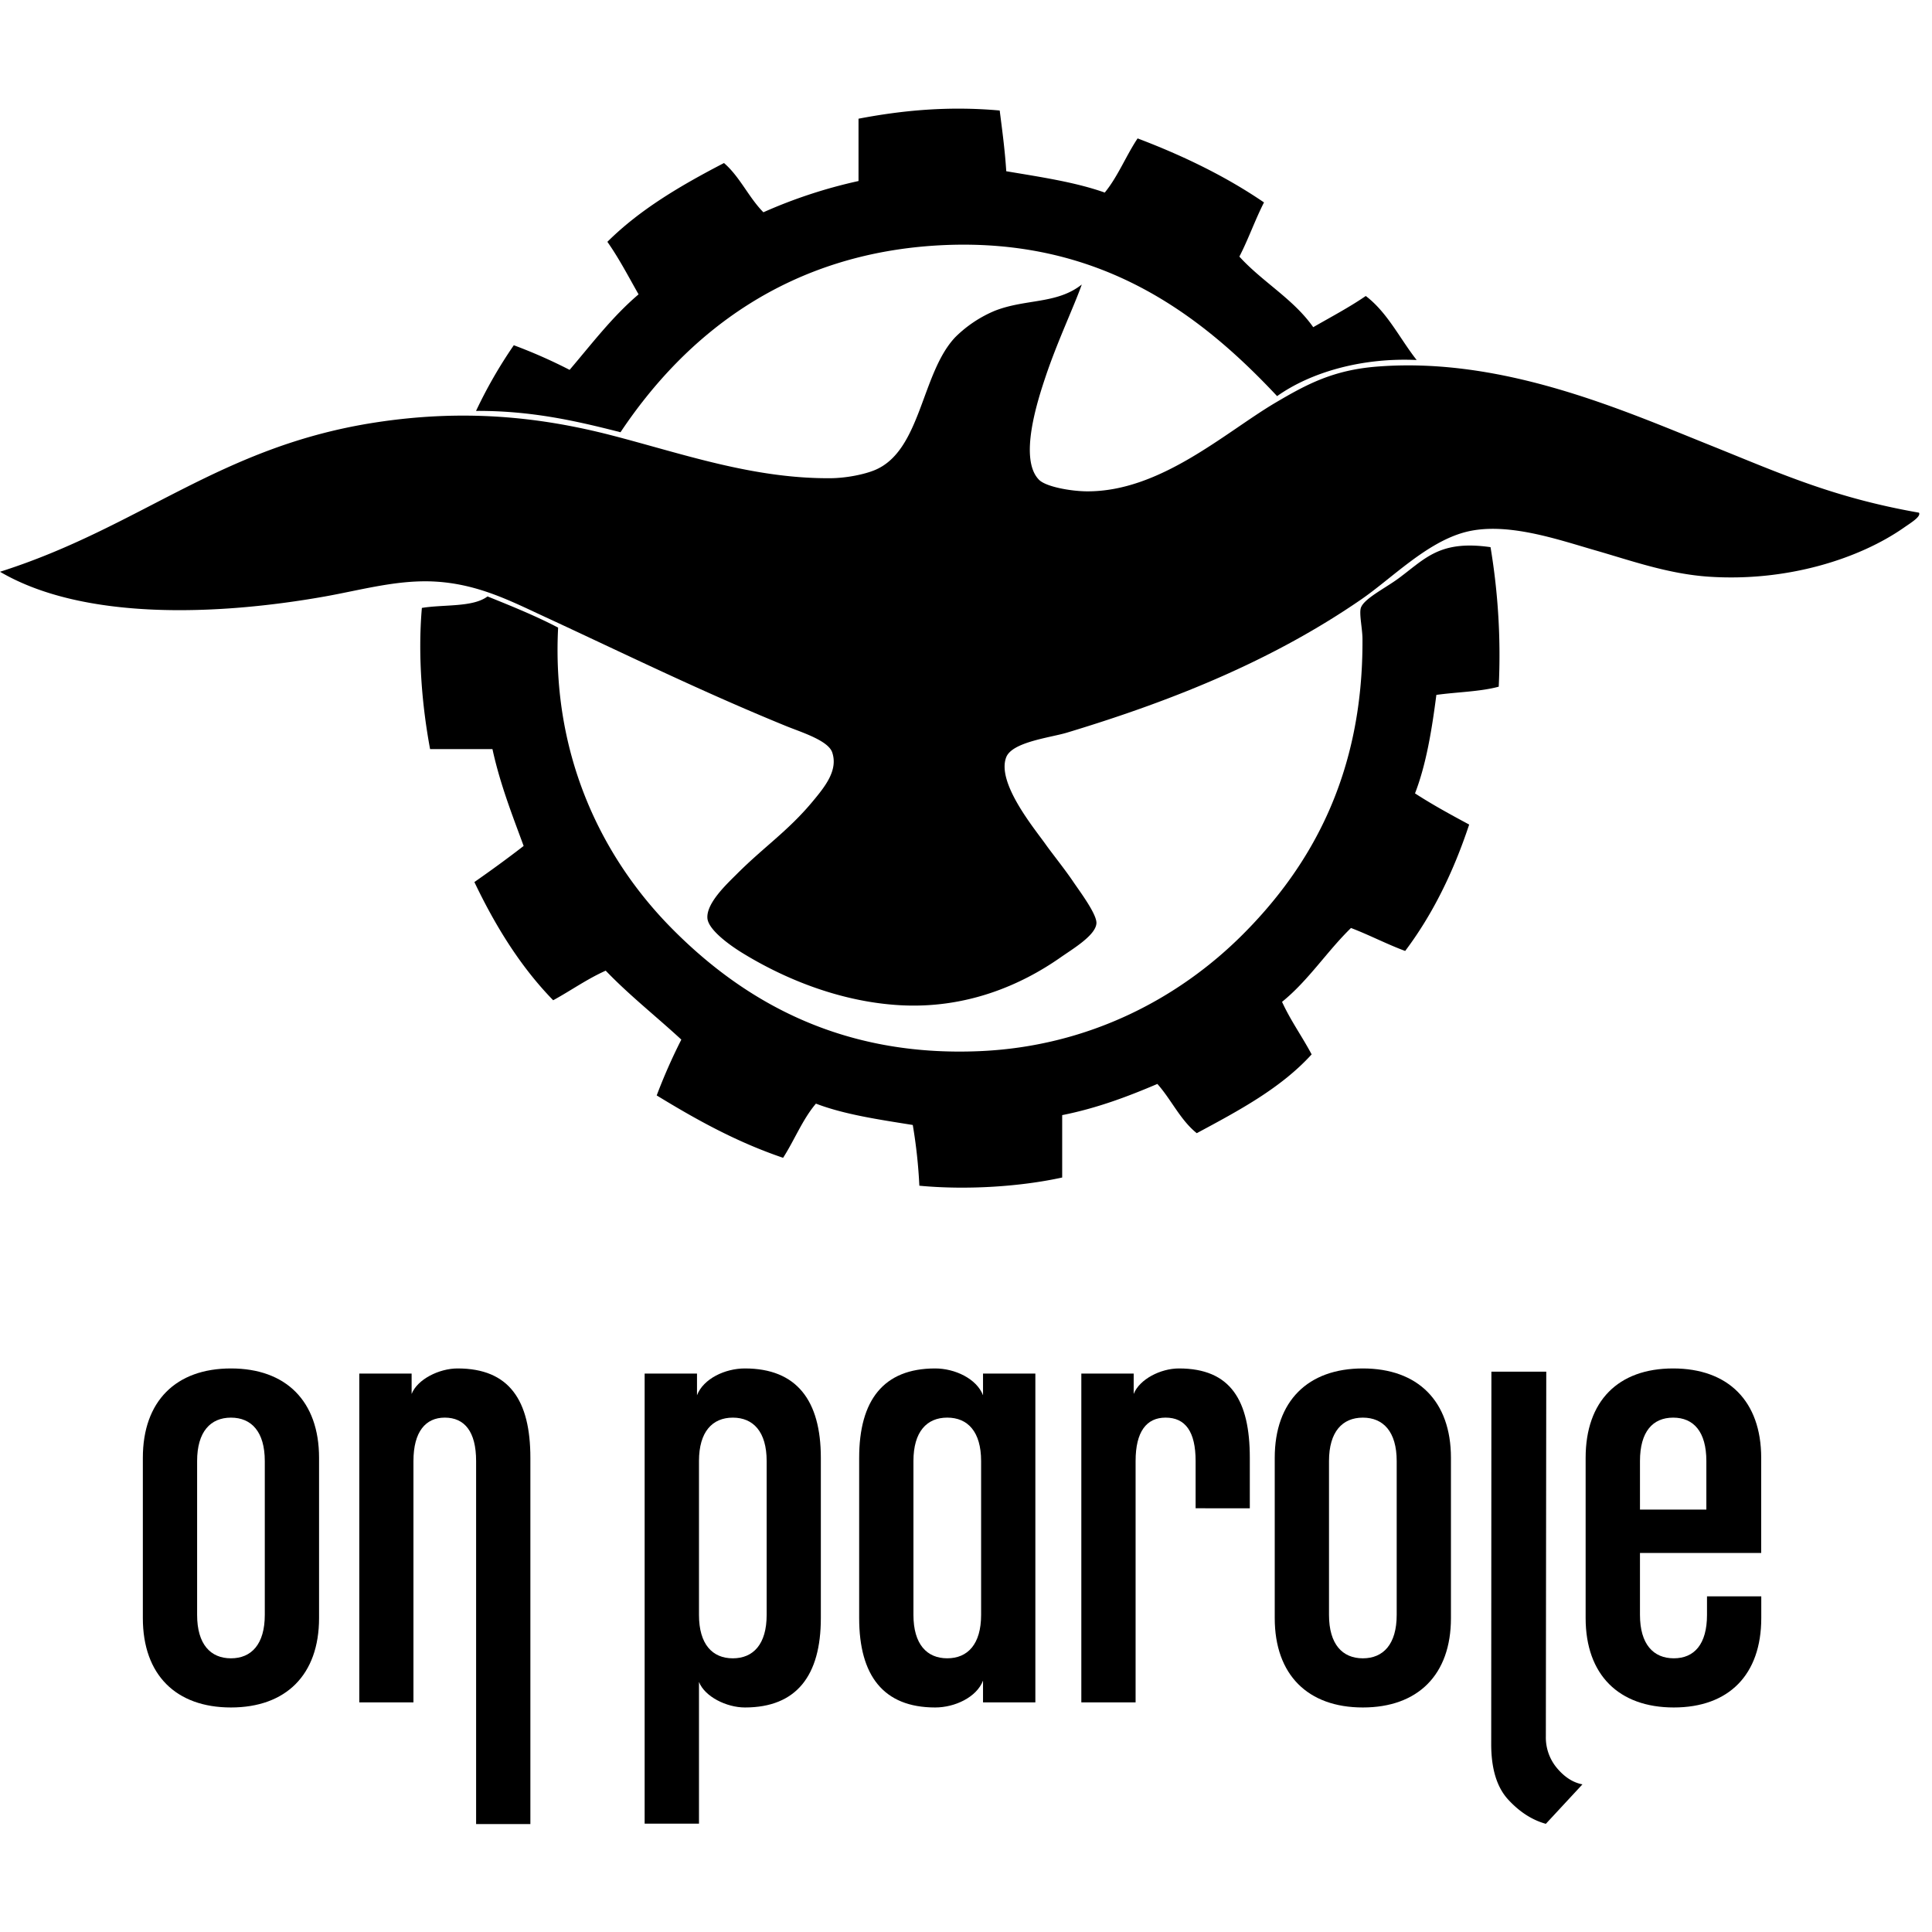 <svg xmlns="http://www.w3.org/2000/svg" width="1110" height="1110" viewBox="0 0 1110 1110"><path d="M132.69,981c-31.54,0-50.62-18.71-50.62-51.35V837.58c0-32.65,19.08-51.36,50.62-51.36s50.62,18.71,50.62,51.36v92.06C183.31,962.28,164.24,981,132.69,981Zm19.44-141.58c0-16.87-7.7-24.94-19.44-24.94s-19.44,8.07-19.44,24.94v88.4c0,16.87,7.7,24.94,19.44,24.94s19.44-8.07,19.44-24.94Z"/><path d="M273.54,1048V839.41c0-16.87-6.6-24.94-18-24.94-11,0-18,8.07-18,24.94V978.06H206.42V789.16h30.07v11.73c3.3-8.43,15.78-14.67,26.41-14.67,29.71,0,41.82,18.34,41.82,51.36V1048Z"/><path d="M428,981c-10.64,0-23.11-6.23-26.41-14.67v81.43H370.37V789.16h30.08v12.47c3.66-9.54,16.14-15.41,27.51-15.41,29.71,0,43.64,18.34,43.64,51.36v92.06C471.6,962.65,457.67,981,428,981Zm12.47-141.58c0-16.87-7.71-24.94-19.44-24.94s-19.44,8.07-19.44,24.94v88.4c0,16.87,7.7,24.94,19.44,24.94s19.44-8.07,19.44-24.94Z"/><path d="M564.78,978.06V965.58C561.1,975.12,548.63,981,537.27,981c-29.72,0-43.65-18.34-43.65-51.35V837.58c0-33,13.93-51.36,43.65-51.36,11.36,0,23.83,5.87,27.51,15.41V789.16h30.07v188.9Zm-1.1-138.65c0-16.87-7.7-24.94-19.45-24.94s-19.43,8.07-19.43,24.94v88.4c0,16.87,7.7,24.94,19.43,24.94s19.45-8.07,19.45-24.94Z"/><path d="M686.92,866.55V839.41c0-16.87-5.87-24.94-17.24-24.94-11,0-17.24,8.07-17.24,24.94V978.06H621.26V789.16h30.08v11.73c3.3-8.43,15.41-14.67,26-14.67,29.71,0,40.72,18.34,40.72,51.36v29Z"/><path d="M783,981c-31.54,0-50.62-18.71-50.62-51.35V837.58c0-32.65,19.08-51.36,50.62-51.36s50.62,18.71,50.62,51.36v92.06C833.64,962.28,814.57,981,783,981Zm19.45-141.58c0-16.87-7.71-24.94-19.45-24.94s-19.44,8.07-19.44,24.94v88.4c0,16.87,7.71,24.94,19.44,24.94s19.45-8.07,19.45-24.94Z"/><path d="M961.66,981C930.11,981,911,962.28,911,929.64V837.58c0-32.65,18.7-51.36,50.25-51.36s50.62,18.71,50.62,51.36v54.65H942.22v35.58c0,16.87,7.7,24.94,19.44,24.94s19.07-8.07,19.07-24.94V917.17h31.18v12.47C1011.91,962.28,993.2,981,961.66,981Zm18.7-141.58c0-16.87-7.33-24.94-19.07-24.94s-19.07,8.07-19.07,24.94v27.88h38.14Z"/><path d="M888.14,1047.85q-11.86-3.3-21.63-13.92t-9.76-31.87l.11-214h31.52l-.24,209.64a27.31,27.31,0,0,0,6.55,18.31c4.37,5.14,9.2,8.18,14.49,9.16Z"/><path d="M574.36,63.49c1.46,11.43,3,22.81,3.77,34.89,19.64,3.32,39.66,6.24,56.59,12.26,7.51-9.15,12.2-21.12,18.87-31.12,26.42,10,51,22,72.62,36.78-5.12,10-9,21.21-14.15,31.12,13.15,14.51,31,24.29,42.44,40.56,10.17-5.86,20.67-11.39,30.18-17.92,12.51,9.5,19.54,24.46,29.24,36.78-31.42-1.47-60.83,7-80.18,20.75-44.17-47.17-101.36-90.73-191.45-86.77-89.71,4-148.42,51.51-185.79,107.52-25.3-6.46-51.09-12.42-83-12.26a267.74,267.74,0,0,1,21.7-37.73,295.88,295.88,0,0,1,32.06,14.15c12.73-14.94,24.65-30.68,39.62-43.38-5.81-10.23-11.29-20.78-17.92-30.18,18.75-18.66,42.34-32.48,67-45.27,9.12,7.85,14.19,19.77,22.64,28.29A284.07,284.07,0,0,1,493.25,104V68.2C518.55,63.37,545,60.85,574.36,63.49Z" fill-rule="evenodd"/><path d="M621.52,163.46c-4.34,12.29-14,32.71-20.75,52.81-4.63,13.79-15.63,47.53-3.78,59.42,4,4,18.25,6.53,27.35,6.6,42.28.33,79.53-33.86,108.46-50.93,18.07-10.65,33.21-18.77,58.48-20.75,72.11-5.64,140.59,24.86,191.45,45.27,39.64,15.92,70.32,30,119.78,38.67,1.36,2.23-4.82,5.92-8.49,8.49-25.61,17.95-67.22,31.31-112.23,28.29-23.29-1.56-44.62-9.21-65.07-15.09-21.59-6.2-51.76-16.89-75.45-10.37-22.08,6.08-41.68,26.48-59.42,38.67C733,378.1,677.49,401.46,613,420.93c-9.51,2.87-31.48,5.31-34.9,14.15-5.69,14.74,16.5,41.3,22.64,50,3.7,5.24,11.1,14.39,16,21.69,3.46,5.13,13.4,18.33,13.2,23.58-.25,7-13.92,15-20.74,19.81-22.67,15.84-54.13,29.57-92.43,27.35-32.57-1.89-64.38-14.06-90.54-30.18-6.73-4.15-19.31-13.06-19.8-19.81-.63-8.59,10.85-19.34,17-25.46,15.59-15.59,29.31-24.61,43.39-41.5,7.15-8.59,14.81-18,11.31-28.29-2.34-6.88-17.78-11.58-26.41-15.09C402.31,397,359.14,375.72,312.18,354c-18.77-8.69-37.21-18.23-61.31-19.81-21.69-1.42-42.89,4.7-64.13,8.49C125.42,353.59,48.12,356.72,0,328.5c81.07-25.75,126.33-72.11,216-85.82,49.82-7.62,93.16-3.51,135.81,7.55,40.22,10.42,80.9,24.86,125.44,24.52,9.16-.08,19.58-2.24,25.47-4.72,26.59-11.19,26.53-55.79,46.2-76.39a71.26,71.26,0,0,1,22.64-15.09C589.3,171.59,607.17,174.83,621.52,163.46Z" fill-rule="evenodd"/><path d="M856.36,314.36a376.74,376.74,0,0,1,4.71,80.16c-10.63,2.89-24,3.07-35.83,4.72-2.62,20.33-5.86,40-12.27,56.59,9.92,6.43,20.49,12.2,31.12,17.91C835,501.17,823,525.53,807.32,546.36c-10.77-4-20.44-9.12-31.13-13.2-13.86,13.49-24.49,30.22-39.61,42.44,4.93,10.79,11.54,19.9,17,30.18-17.67,19.44-41.87,32.32-66,45.27-9.43-7.53-14.63-19.32-22.63-28.29-17,7.24-34.52,13.89-54.69,17.92v35.84c-23.26,5.11-54.17,7.35-82.06,4.71a291.39,291.39,0,0,0-3.78-34.89c-19.5-3.13-39.27-6-55.64-12.27-7.66,9-12.35,21-18.86,31.13-27-9.16-50.18-22.13-72.62-35.84a322.46,322.46,0,0,1,14.15-32.07C377.06,584,361.55,571.8,348,557.68c-10.86,4.86-20,11.45-30.18,17-18.63-19.1-33.08-42.37-45.27-67.91,9.62-6.72,19.09-13.6,28.3-20.74-6.59-17.94-13.53-35.52-17.92-55.65H247.1c-4.48-24.05-7.15-53.06-4.72-81.11,12.69-2.09,29.29-.26,37.72-6.6,13.89,5.6,27.78,11.21,40.56,17.92-3.83,74.31,25.86,132.85,65.08,172.59,41.9,42.47,98.05,74.22,177.31,70.73,62.83-2.76,114.52-30.58,150.89-66.95,39.46-39.46,69.27-92.29,68.85-169.77,0-5.86-2-14.54-.94-17.92,1.72-5.33,14.19-11.42,21.69-17C819,320.83,827.17,310.19,856.36,314.36Z" fill-rule="evenodd"/></svg>